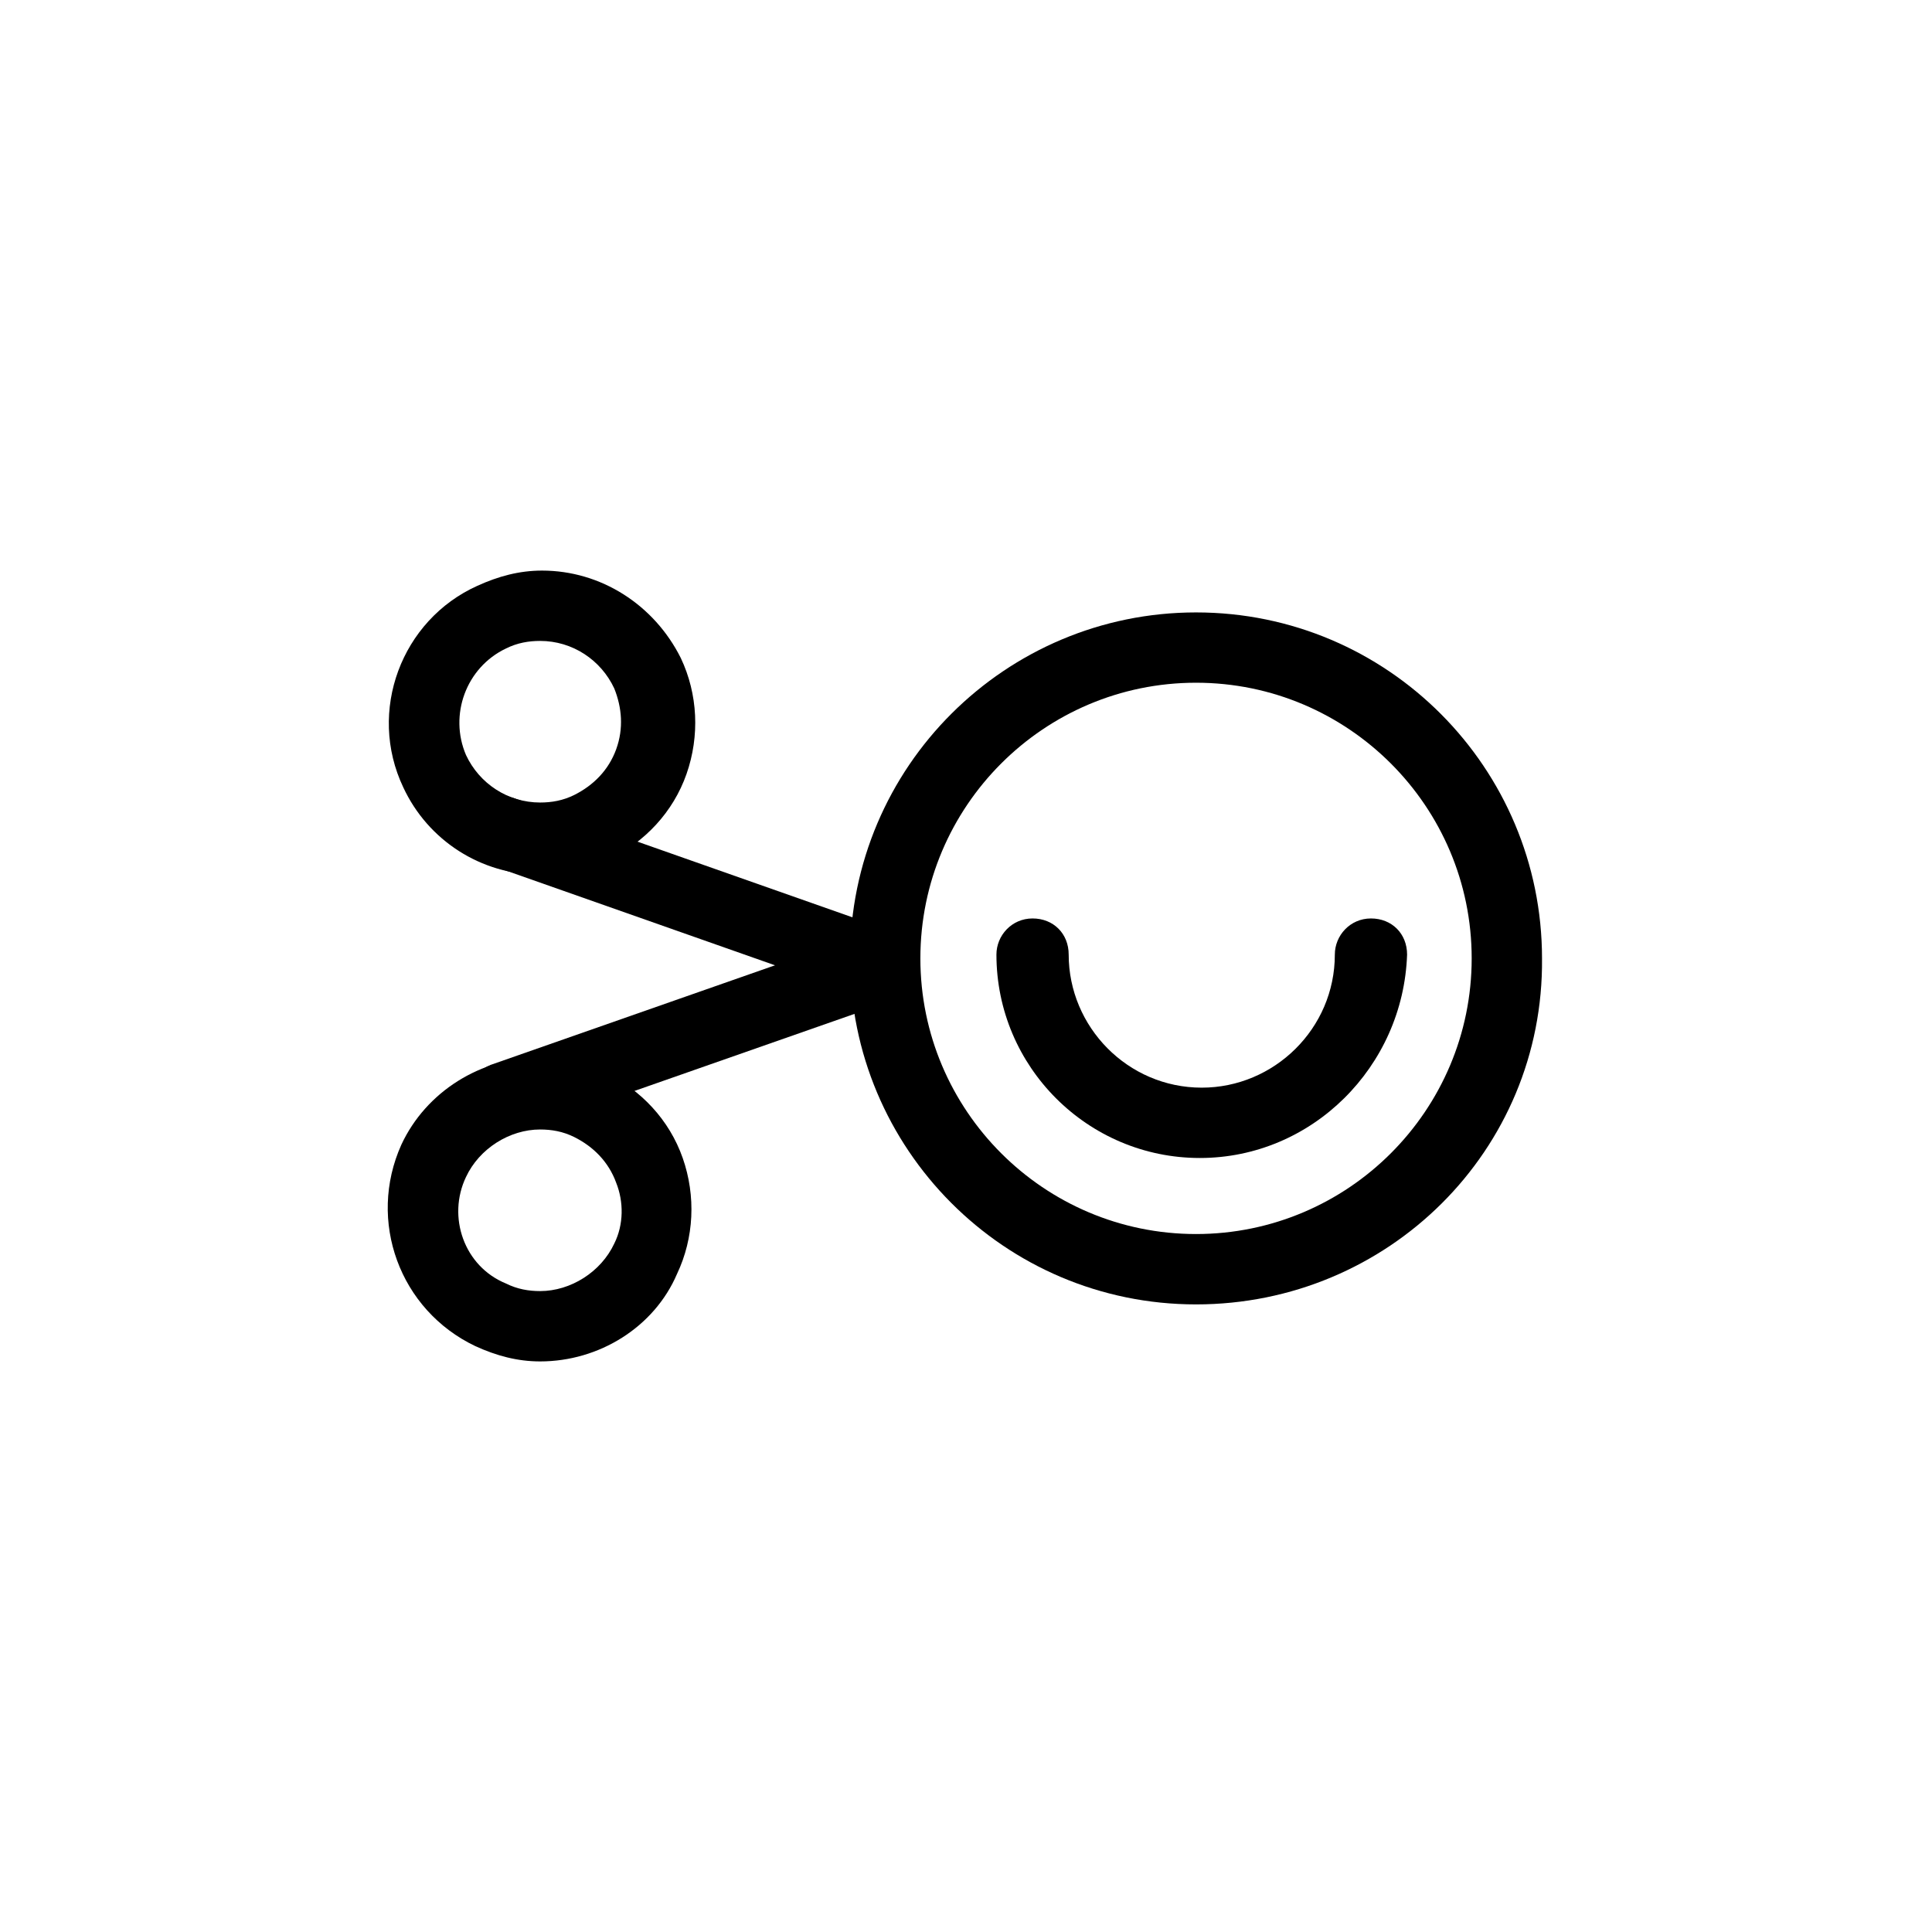 <?xml version="1.0" encoding="UTF-8"?>
<!-- Uploaded to: ICON Repo, www.svgrepo.com, Generator: ICON Repo Mixer Tools -->
<svg fill="#000000" width="800px" height="800px" version="1.1" viewBox="144 144 512 512" xmlns="http://www.w3.org/2000/svg">
 <g>
  <path d="m287.14 504.79c-6.047 0-11.586-1.512-17.129-4.031-20.152-9.574-28.719-33.25-19.648-53.402 6.551-14.105 21.16-23.176 36.777-23.176 6.047 0 11.586 1.512 17.129 4.031 9.574 4.535 17.129 12.594 20.656 22.672 3.527 10.078 3.023 21.16-1.512 30.73-6.043 14.109-20.656 23.176-36.273 23.176zm0-61.465c-8.062 0-16.121 5.039-19.648 12.594-5.039 10.578-0.504 23.68 10.578 28.215 3.023 1.512 6.047 2.016 9.07 2.016 8.062 0 16.121-5.039 19.648-12.594 2.519-5.039 2.519-11.082 0.504-16.121-2.016-5.543-6.047-9.574-11.082-12.09-3.023-1.516-6.047-2.019-9.07-2.019z"/>
  <path d="m277.07 444.84c-4.031 0-7.559-2.519-9.07-6.551-1.512-5.039 1.008-10.078 6.047-12.09l99.25-34.762c5.039-1.512 10.078 1.008 12.09 6.047 1.512 5.039-1.008 10.078-6.047 12.09l-99.25 34.762c-1.004 0.504-2.012 0.504-3.019 0.504z"/>
  <path d="m287.14 375.82c-15.617 0-29.727-9.07-36.273-23.176-9.574-20.152-0.504-44.336 19.648-53.402 5.543-2.519 11.082-4.031 17.129-4.031 15.617 0 29.727 9.07 36.777 23.176 4.535 9.574 5.039 20.656 1.512 30.73-3.527 10.078-11.082 18.137-20.656 22.672-6.547 2.519-12.09 4.031-18.137 4.031zm0-61.969c-3.023 0-6.047 0.504-9.07 2.016-10.578 5.039-15.113 17.633-10.578 28.215 3.527 7.559 11.082 12.594 19.648 12.594 3.023 0 6.047-0.504 9.07-2.016 5.039-2.519 9.07-6.551 11.082-12.09 2.016-5.543 1.512-11.082-0.504-16.121-3.527-7.559-11.082-12.598-19.648-12.598z"/>
  <path d="m375.82 408.56c-1.008 0-2.016 0-3.023-0.504l-98.746-34.762c-5.039-1.512-7.559-7.055-5.543-12.09 1.512-5.039 7.055-7.559 12.09-5.543l98.746 34.762c5.039 1.512 7.559 7.055 5.543 12.09-1.512 3.527-5.035 6.047-9.066 6.047z"/>
  <path d="m460.96 489.68c-50.883 0-91.691-41.312-91.691-91.691 0-50.883 41.312-91.691 91.691-91.691 50.883 0 91.691 41.312 91.691 91.691 0.504 50.883-40.809 91.691-91.691 91.691zm0-164.75c-40.305 0-73.051 32.746-73.051 73.051 0 40.305 32.746 73.051 73.051 73.051 40.305 0 73.051-32.746 73.051-73.051 0-40.301-32.746-73.051-73.051-73.051z"/>
  <path d="m461.97 450.88c-29.727 0-53.906-24.184-53.906-53.906 0-5.039 4.031-9.574 9.574-9.574s9.574 4.031 9.574 9.574c0 19.145 15.617 35.266 35.266 35.266 19.145 0 35.266-15.617 35.266-35.266 0-5.039 4.031-9.574 9.574-9.574 5.543 0 9.574 4.031 9.574 9.574-1.016 29.723-25.199 53.906-54.922 53.906z"/>
 </g>
</svg>